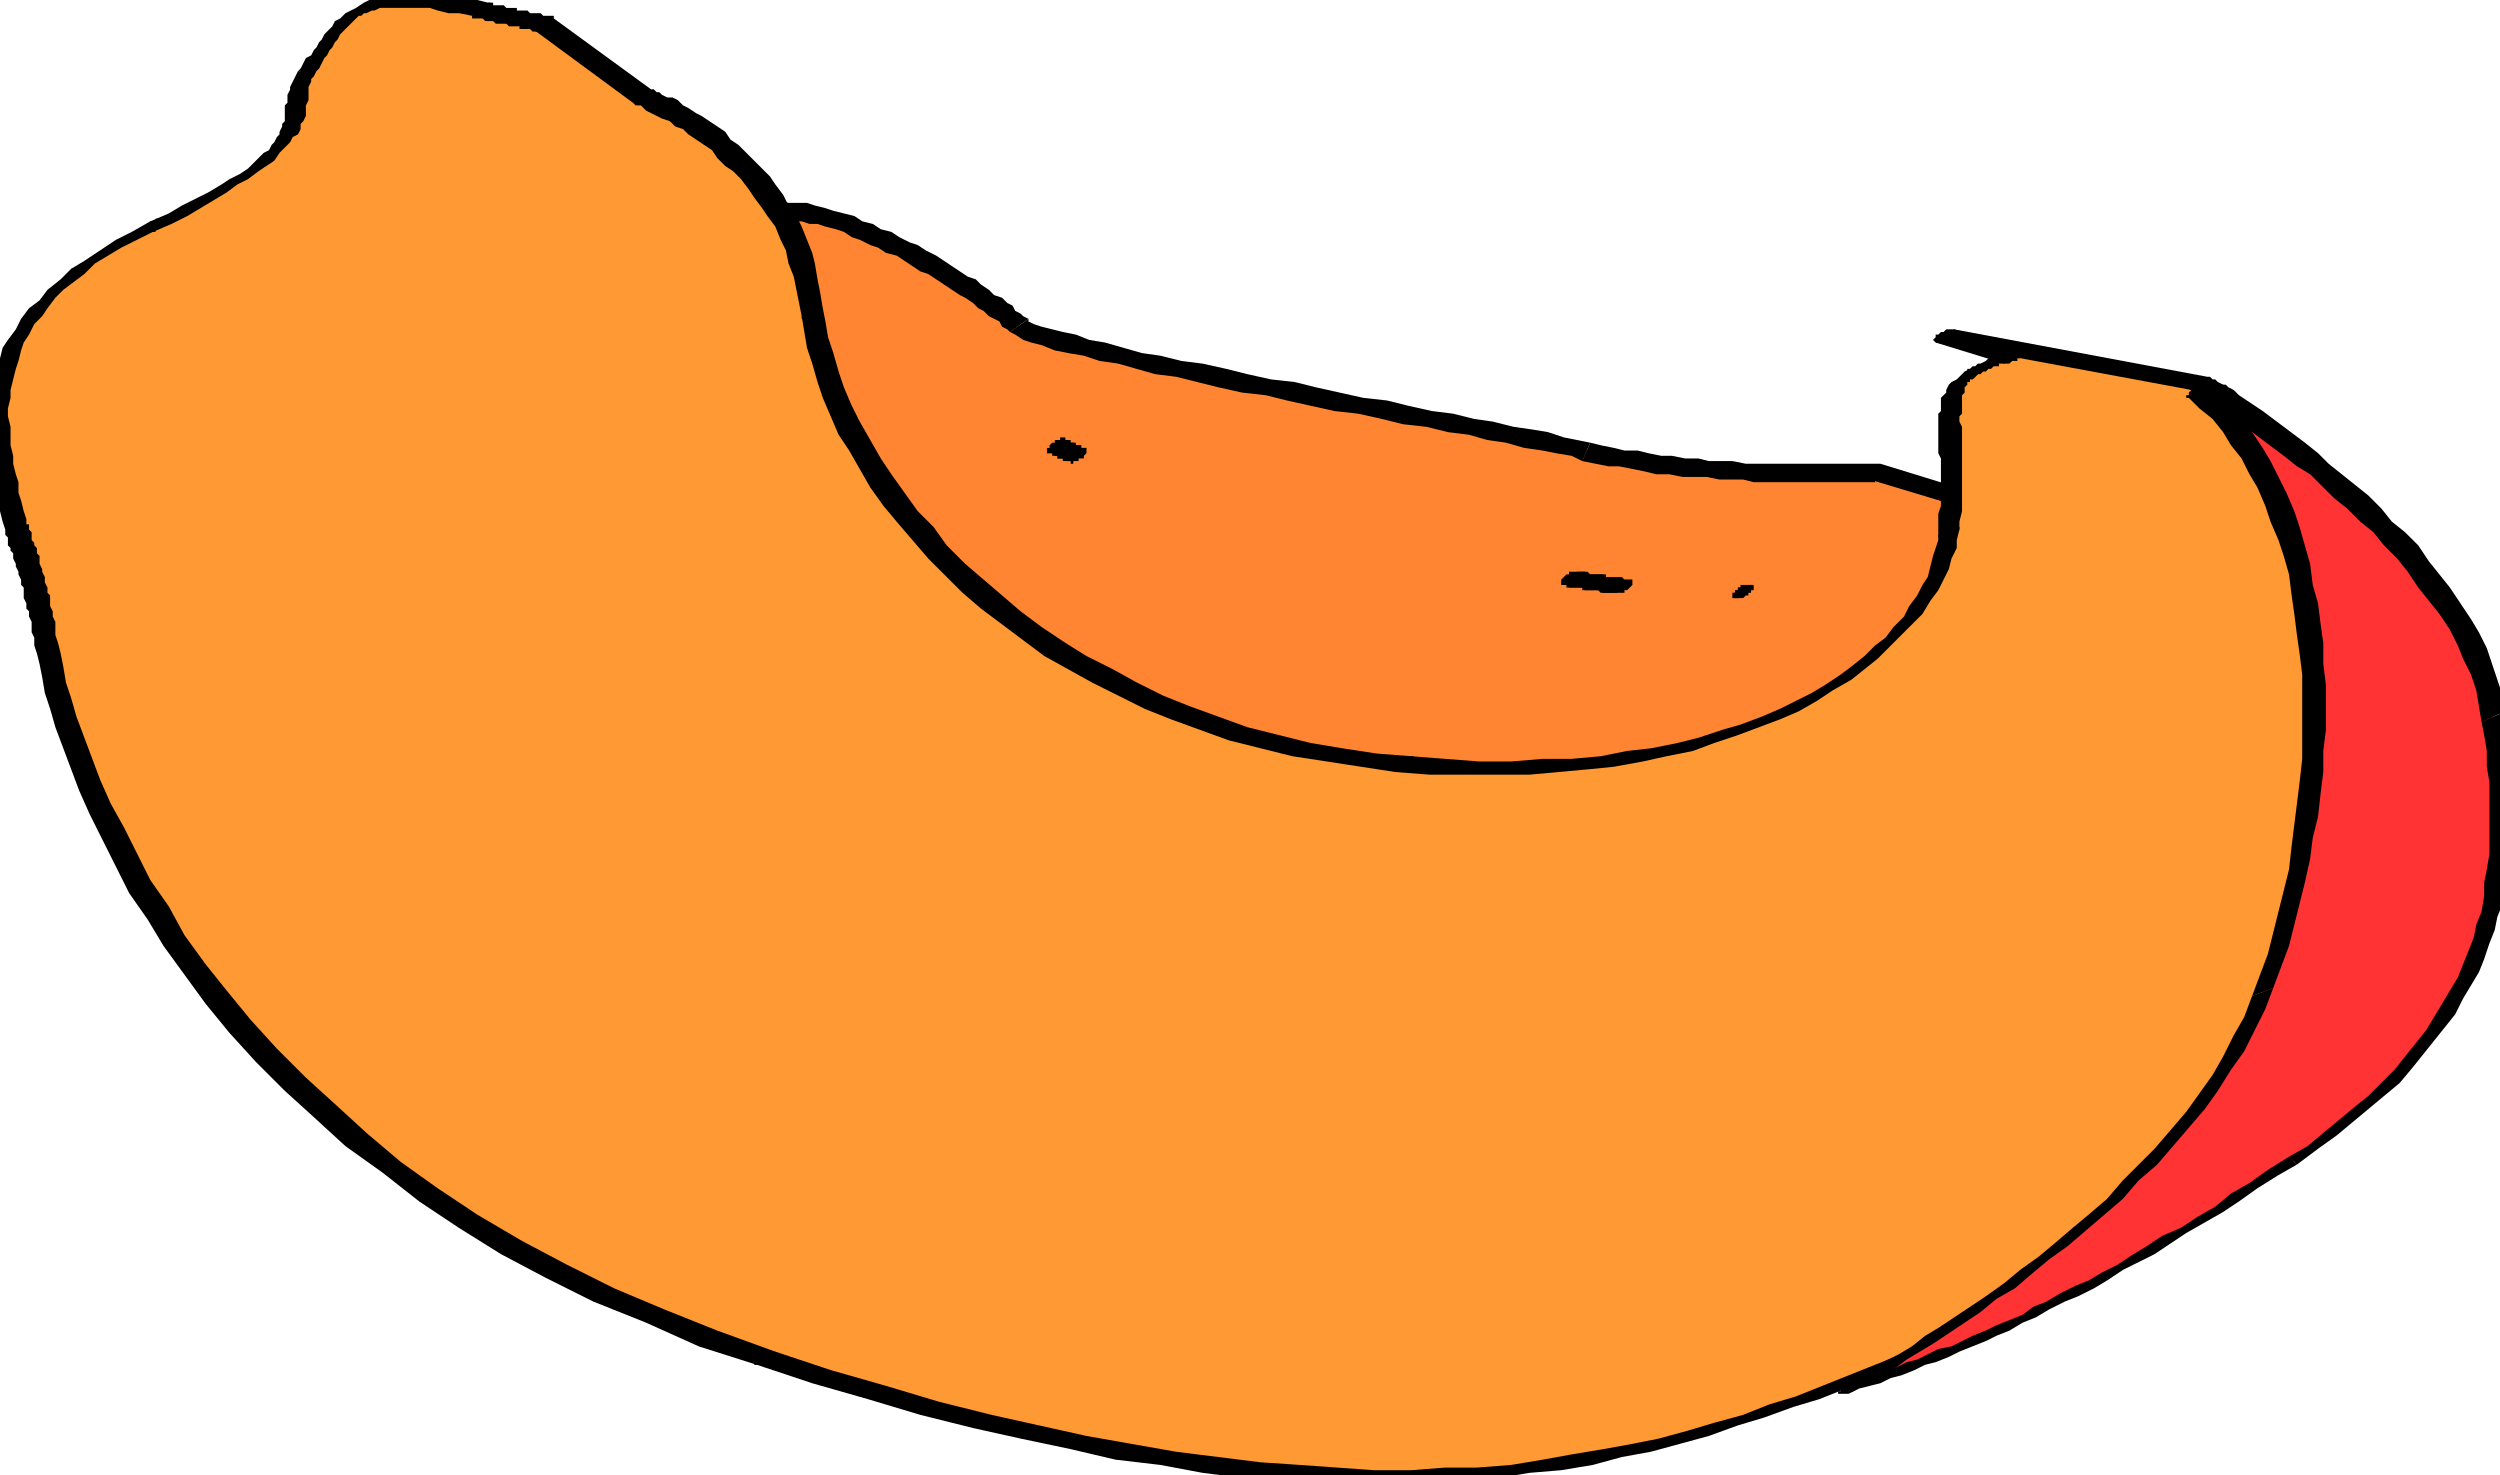 <svg xmlns="http://www.w3.org/2000/svg" fill-rule="evenodd" height="179.04" preserveAspectRatio="none" stroke-linecap="round" viewBox="0 0 948 560" width="3.16in"><style>.pen1{stroke:none}.brush2{fill:#000}.brush3{fill:#f93}</style><path class="pen1" style="fill:#ff8533" d="M244 97h1l1 1h1l2 1 2 1 2 1 2 1 2 2 3 1 2 2 3 1 3 2 3 3 3 2 2 2 3 3 3 3 3 3 3 3 2 4 3 3 2 4 3 4 2 5 2 4 1 5 2 5 1 5 1 5 1 6 1 5 1 6 2 6 2 7 2 6 3 7 3 6 4 7 4 7 4 7 5 6 5 7 6 7 6 6 6 7 7 6 7 7 7 6 8 6 9 5 9 6 9 5 9 5 10 5 11 4 11 4 11 3 12 4 12 2 12 3 13 2 13 1 13 1h37l11-1 11-1 11-1 10-2 9-2 9-2 9-2 8-3 7-3 8-3 7-3 6-4 6-3 6-4 5-4 5-4 4-4 4-4 4-4 3-4 3-4 3-4 2-4 2-4 1-3 1-4 1-4 1-3v-7l1-3v-25l-1-2v-9l1-2v-4l1-1v-1l1-1v-1l1-1 1-1 1-1 1-1 1-1h1l1-1 1-1h1l1-1h1l1-1h2v-1h2v-1h3v-1h2l-52-16h-11l-2 1h-16l-4-1h-21l-5-1h-9l-4-1h-5l-5-1h-5l-4-1-5-1-4-1-5-1-4-1-5-1-5-1-6-1-7-2-6-1-8-1-7-2-8-1-8-2-9-2-8-1-9-2-9-2-9-2-9-1-8-2-9-2-9-1-8-2-8-2-8-2-7-1-7-2-7-1-6-2-6-1-5-2-4-1-4-1-3-1-2-2h-2l-1-1-1-2-2-1-2-1-1-2-3-1-2-2-2-1-3-2-2-2-3-2-3-2-3-1-3-2-3-2-3-2-3-2-4-2-3-1-4-2-3-1-3-2-4-1-3-2-4-1-3-1-3-1-4-1h-3l-3-1h-13l-3-1h-8l-3-1h-4l-4-1h-4l-4-1h-4l-4-1-4-1-4-1h-4l-3-1-4-1h-4l-3-1-3-1h-3l-3-1-3-1h-3l-2-1h-2l-2-1h-3l-1-1 44 33z"/><path class="pen1 brush2" fill-rule="nonzero" d="m313 178-1-5-1-6-2-5-1-5-2-5-2-5-2-4-3-4-2-4-3-4-2-3-3-4-3-3-3-3-3-3-3-2-3-3-3-2-3-2-3-2-2-2-3-1-2-2-3-1-2-1-2-1-1-1h-2l-1-1h-1l-4 6h1l1 1h1l2 1 1 1 2 1 2 1 3 1 2 2 2 1 3 2 3 2 2 2 3 2 3 3 3 2 3 3 2 3 3 3 2 3 3 4 2 4 3 4 2 4 1 4 2 4 2 5 1 5 1 5 1 6z"/><path class="pen1 brush2" fill-rule="nonzero" d="m533 346-13-1-13-2-12-2-12-3-12-3-11-3-10-4-10-4-10-5-10-5-9-5-8-5-9-6-7-6-8-6-7-6-7-6-6-7-6-6-5-7-5-6-5-7-4-7-4-6-4-7-3-6-3-7-2-6-2-6-2-6-1-6v-6l-9 1v6l2 6 1 6 2 7 3 6 3 7 3 7 4 6 4 7 4 7 5 7 5 7 6 7 6 6 6 7 7 7 8 6 7 6 8 6 9 6 9 5 9 6 10 5 10 4 11 5 11 4 11 4 12 3 12 3 13 2 13 2 14 1z"/><path class="pen1 brush2" fill-rule="nonzero" d="M734 262v4l-1 3-1 4-2 3-1 4-2 4-3 4-3 4-3 3-3 4-4 4-5 4-4 4-5 4-6 3-6 4-6 3-7 3-7 3-7 3-8 3-9 2-8 2-10 2-9 2-10 1-11 1-11 1h-24l-12-1-13-1-1 7 13 1 13 1h24l12-1 11-1 11-2 10-1 9-2 9-2 9-3 9-3 8-3 7-3 7-3 7-4 6-4 6-3 5-4 5-4 5-4 4-5 4-4 3-4 3-4 3-4 2-4 2-5 2-4 1-3 1-4v-4z"/><path class="pen1 brush2" fill-rule="nonzero" d="m744 200-1 1-2 1-1 1-1 1-1 1-1 1v2l-1 1v2l-1 1v47l-1 3 9 1 1-3v-47l1-1v-2l1-1v-1l1-1 1-1h1l1-1z"/><path class="pen1 brush2" fill-rule="nonzero" d="m762 198 2-6h-5l-1 1h-2v1h-2l-1 1h-1l-1 1h-1l-1 1-1 1h-2l-1 1-1 1 6 5 1-1h1l1-1h1l1-1h1v-1h1l1-1h2v-1h3-1l3-7z"/><path class="pen1 brush2" fill-rule="nonzero" d="m711 183-2-1 53 16 3-6-52-16h-2z"/><path class="pen1 brush2" fill-rule="nonzero" d="m600 175 5 1 5 1h4l5 1 5 1 4 1h5l5 1h9l5 1h9l4 1h46v-7h-49l-5-1h-9l-4-1h-5l-5-1h-4l-5-1-4-1h-5l-4-1-5-1-4-1z"/><path class="pen1 brush2" fill-rule="nonzero" d="m383 126 2 1 3 2 3 1 4 1 5 2 5 1 6 1 6 2 7 1 7 2 7 2 8 1 8 2 8 2 9 2 9 1 8 2 9 2 9 2 9 1 9 2 8 2 9 1 8 2 8 1 7 2 7 1 7 2 7 1 5 1 6 1 4 2 3-7-5-1-5-1-6-2-6-1-7-1-8-2-7-1-8-2-8-1-9-2-8-2-9-1-9-2-9-2-8-2-9-1-9-2-8-2-9-2-8-1-8-2-7-1-7-2-7-2-6-1-5-2-5-1-4-1-4-1-3-1-2-1v-1z"/><path class="pen1 brush2" fill-rule="nonzero" d="M295 83h3l3 1h3l3 1h3l3 1 4 1 3 1 3 2 3 1 4 2 3 1 3 2 4 1 3 2 3 2 3 2 3 1 3 2 3 2 3 2 3 2 2 1 3 2 2 2 2 1 2 2 2 1 2 1 1 2 2 1 1 1 7-5-2-1-1-1-2-1-1-2-2-1-2-2-3-1-2-2-3-2-2-2-3-1-3-2-3-2-3-2-3-2-4-2-3-2-3-1-4-2-3-2-4-1-3-2-4-1-3-2-4-1-4-1-3-1-4-1-3-1h-7l-4-1zm-92-21-4 6h2l2 1h2l2 1h2l3 1h2l3 1 3 1h4l3 1 4 1h4l3 1 4 1h4l4 1 4 1 4 1h4l4 1h4l4 1h4l4 1h13v-7h-12l-4-1h-4l-3-1h-4l-4-1h-4l-4-1h-4l-4-1-4-1-4-1h-3l-4-1-4-1h-3l-3-1-3-1h-3l-3-1-3-1h-4l-2-1h-2l-1-1h-1l-4 6z"/><path class="pen1 brush2" fill-rule="nonzero" d="M246 94h1l-44-32-6 5 44 32 1 1z"/><path class="pen1 brush3" d="M401 169v1h2v1h2v1h3v1h1-1v-1h-2v-1h-2v-1h-2l-1-1z"/><path class="pen1 brush2" fill-rule="nonzero" d="m406 175 6-5h-2v-1h-2l-1-1h-1l-1-1h-1l-7 5h2v1h2v1h2v1h3l6-5-6 5v1h1v-1h2v-1h2v-1l1-1v-2z"/><path class="pen1 brush2" fill-rule="nonzero" d="m404 167-6 5h1l1 1h1v1h2l1 1h2l6-5h-2v-1h-2v-1h-2v-1h-2v-1l-7 6 7-6h-2v1h-2v1h-1l-1 1v1h-1v2h1z"/><path class="pen1 brush3" d="M595 220h5l1 1h6v1h8v1h1-1v-1h-7v-1h-6l-1-1h-6z"/><path class="pen1 brush2" fill-rule="nonzero" d="m613 225 5-5h-3v-1h-7v-1h-6l-1-1h-3l-6 5h2v1h6v1h6l1 1h6l6-5-6 5h3v-1h1l1-1 1-1v-2h-1z"/><path class="pen1 brush2" fill-rule="nonzero" d="m598 217-6 5h2l1 1h6v1h6l1 1h5l6-5h-3l-1-1h-6v-1h-6l-1-1h-4l-6 5 6-5h-3v1h-1l-1 1-1 1v2z"/><path class="pen1 brush3" d="M660 225h1v-1h-1v1z"/><path class="pen1 brush2" fill-rule="nonzero" d="m659 227 5-5h-1l-5 5h1-1 1l5-5-5 5h2l1-1h1v-1h1v-1h1v-2h-1z"/><path class="pen1 brush2" fill-rule="nonzero" d="M660 227h-2 1l5-5h-3 2-2l-1 1h-1v1h-1v1h-1v2h1z"/><path class="pen1 brush2" fill-rule="nonzero" d="m663 222-4 5h1l1-5h1l-4 5 4-5h-2v1h-1v1h-1v1h-1v2h2z"/><path class="pen1 brush3" d="M244 37h1l1 1h1l2 1 2 1 2 1 2 1 2 2 3 1 2 2 3 1 3 2 3 3 3 2 2 2 3 3 3 3 3 3 3 3 2 4 3 3 2 4 3 4 2 4 2 5 1 5 2 5 1 5 1 5 1 6 1 5 1 6 2 6 2 7 2 6 3 7 3 6 4 7 4 7 4 7 5 6 5 7 6 7 6 6 6 7 7 6 7 7 7 6 8 6 9 5 9 6 9 5 9 5 10 5 11 4 11 4 11 3 12 4 12 2 12 3 13 2 13 1 13 1h37l11-1 11-1 11-1 10-2 9-2 9-2 9-2 8-3 7-3 8-3 7-3 6-4 6-3 6-4 5-4 5-4 4-4 4-4 4-4 3-4 3-4 3-4 2-4 2-4 1-3 1-4 1-4 1-3v-7l1-3v-25l-1-2v-9l1-2v-4l1-1v-1l1-1v-1l1-1 1-1 1-1 1-1 1-1h1l1-1 1-1h1l1-1h1l1-1h2v-1h2v-1h3v-1h2l-25-8 96 19h1l1 1 1 1 2 1 2 1 2 2 2 2 3 2 3 3 2 2 3 3 4 4 3 3 3 4 3 4 3 4 3 5 3 5 3 5 3 5 3 6 2 6 2 6 2 6 2 7 2 7 1 7 1 8v15l-1 9v8l-1 8-2 9-1 8-2 9-2 9-3 8-2 9-3 8-4 8-3 9-4 8-4 8-4 8-5 8-5 8-5 8-6 7-6 8-6 7-6 7-7 7-7 7-8 6-8 6-8 6-8 6-9 5-9 6-9 5-10 4-10 4-10 4-10 4-10 4-11 4-10 4-10 4-10 3-11 3-10 3-11 3-11 3-11 2-12 2-12 2-12 1-12 1-13 1h-41l-14-1-15-1-16-2-16-2-17-3-17-3-18-4-19-5-19-5-20-5-21-7-22-7-21-7-21-8-19-9-18-9-17-9-16-10-15-10-15-10-13-10-12-11-11-11-11-11-10-11-9-10-8-11-8-11-6-10-7-11-5-10-5-9-5-10-4-9-3-8-3-8-3-8-2-7-2-6-1-6-1-5-1-4-1-3v-3l-1-2v-4l-1-2v-2l-1-1v-4l-1-2v-2l-1-2v-1l-1-2v-1l-1-2v-3l-1-1v-1l-1-1v-2l-1-1v-2l-1-1v-2l-1-3-1-4-1-3-1-4v-3l-1-4-1-3v-8l-1-3v-7l1-4v-4l1-3v-4l1-4 2-3 1-4 2-3 2-4 3-4 3-3 3-4 3-3 4-4 5-3 4-3 5-4 6-3 6-4 7-3 6-3 6-3 5-3 5-3 5-2 4-3 3-2 4-3 2-2 3-2 2-2 2-1 1-2 2-2 1-2 1-1v-2l1-1v-2l1-1v-4l1-1v-5l1-1v-2l1-1 1-2 1-1 1-2 1-2 1-1 1-2 1-2 1-1 2-2 1-1 1-2 1-1 1-1 1-1 2-2 1-1 2-1 1-1 2-1h2l2-1 2-1h2l2-1h15l3 1h4l4 1 4 1 4 1h3l1 1h3l1 1h4l1 1h3l1 1h4l1 1h2l38 28z"/><path class="pen1 brush2" fill-rule="nonzero" d="m312 117-1-6-1-5-1-6-1-4-2-5-2-5-2-4-3-4-2-4-3-4-2-3-3-3-3-3-3-3-3-3-3-2-2-3-3-2-3-2-3-2-2-1-3-2-2-1-2-2-2-1h-2l-2-1-1-1h-1l-1-1h-1l-7 5 1 1h2l1 1 1 1 2 1 2 1 2 1 3 1 2 2 3 1 2 2 3 2 3 2 3 2 2 3 3 3 3 2 3 3 3 4 2 3 3 4 2 3 3 4 2 5 2 4 1 5 2 5 1 5 1 5 1 5v1h4v-1h2v-1h1v-1h1v-1z"/><path class="pen1 brush2" fill-rule="nonzero" d="m535 287-13-1-13-2-12-2-12-3-12-3-11-4-11-4-10-4-10-5-9-5-10-5-8-5-9-6-8-6-7-6-7-6-7-6-7-7-5-7-6-6-5-7-5-7-4-6-4-7-4-7-3-6-3-7-2-6-2-7-2-6-1-6-1-5-8 3 1 6 1 6 2 6 2 7 2 6 3 7 3 7 4 6 4 7 4 7 5 7 5 6 6 7 6 7 6 6 7 7 7 6 8 6 8 6 8 6 9 5 9 5 10 5 10 5 10 4 11 4 11 4 12 3 12 3 13 2 13 2 13 2h1l1-1h2v-1h1l1-1h1v-3h-1z"/><path class="pen1 brush2" fill-rule="nonzero" d="M735 204v1l-1 3-1 3-1 4-1 4-2 3-2 4-3 4-2 4-4 4-3 4-4 3-4 4-5 4-4 3-6 4-5 3-6 3-6 3-7 3-8 3-7 2-9 3-8 2-10 2-9 1-10 2-11 1h-11l-12 1h-12l-13-1-13-1-6 6 13 1h38l11-1 11-1 10-1 11-2 9-2 10-2 8-3 9-3 8-3 8-3 7-3 7-4 6-4 7-4 5-4 5-4 5-5 4-4 4-4 4-4 3-5 3-4 2-4 2-4 1-4 2-4v-3l1-4v-1h-3l-1 1h-2v1h-1v1h-1v2z"/><path class="pen1 brush2" fill-rule="nonzero" d="m745 141-1 1-2 2-2 1-1 1-1 2v1l-1 1-1 1v5l-1 1v15l1 2v18l-1 3v9l8-3v-3l1-4v-32l-1-2v-2l1-1v-7l1-1v-2l1-1v-1h1v-1h1l1-1 1-1 1-1v-1h-5v1h-1z"/><path class="pen1 brush2" fill-rule="nonzero" d="m760 138 7-5h-1v-1l-1 1h-4l-1 1h-2l-1 1h-1l-1 1h-1l-1 1-2 1h-1l-1 1h-1l-1 1-2 1 3 3 1-1 1-1h1l1-1h1l1-1h1l1-1h2v-1h2l7-5-7 5h2l1-1h2v-1h1v-1h1v-2z"/><path class="pen1 brush2" fill-rule="nonzero" d="m741 125-7 5 26 8 7-5-26-8-7 5 7-5h-3l-1 1h-1l-1 1h-1v1l-1 1 1 1z"/><path class="pen1 brush2" fill-rule="nonzero" d="M838 143h-1l-96-18-7 5 97 18h-1 4l1-1h1v-1h1l1-1v-2h-1z"/><path class="pen1 brush2" fill-rule="nonzero" d="M903 278v-24l-1-8-1-7-2-7-1-7-2-6-3-6-2-6-3-6-3-5-3-5-3-5-3-5-3-4-3-4-3-4-4-4-3-3-3-3-3-3-2-2-3-2-2-2-2-2-2-2-2-1-1-1h-1l-1-1-8 5h1v1h1l1 1 2 1 2 2 2 1 2 2 3 3 3 2 3 3 2 3 4 3 3 4 3 3 3 4 3 5 3 4 3 5 3 5 3 6 3 5 2 6 2 6 2 7 2 6 2 7 1 7v8l1 7v8l-1 8v1h5v-1h1l1-1 1-1v-1h1z"/><path class="pen1 brush2" fill-rule="nonzero" d="m731 515 10-5 10-5 10-5 10-5 9-6 8-6 9-6 8-7 8-6 7-7 7-7 6-7 7-8 6-7 5-8 6-8 5-8 5-8 4-8 4-8 4-9 4-8 3-8 3-9 2-8 3-9 2-9 2-8 1-9 2-8 1-9 1-8-9 3-1 9-1 8-1 9-1 8-2 9-2 8-3 9-2 8-3 8-4 9-3 8-4 8-4 8-4 8-5 8-5 8-5 8-5 7-6 7-6 7-7 7-6 7-7 6-7 7-8 6-8 5-8 6-8 5-9 5-9 5-9 4-10 4-1 1h-1v1h-1v1h-1v2h4z"/><path class="pen1 brush2" fill-rule="nonzero" d="m287 518 21 7 21 6 20 6 20 5 18 4 19 4 17 4 17 2 16 3 16 2 15 1 14 1h41l13-1 13-1 12-2 12-1 12-2 11-3 11-2 11-3 11-3 11-4 10-3 11-4 10-3 10-4 10-4 11-4 10-4v-5l-10 4-10 4-10 4-10 4-10 4-10 3-10 4-11 3-10 3-11 3-10 2-11 2-12 2-11 2-12 2-13 1h-12l-13 1h-14l-14-1-14-1-15-1-16-2-16-2-17-3-17-3-18-4-18-4-20-5-20-6-21-6-21-7h-4v1h-2v1h-1v1h-1v2h1z"/><path class="pen1 brush2" fill-rule="nonzero" d="M13 242v3l1 3 1 4 1 5 1 6 2 6 2 7 3 8 3 8 3 8 4 9 5 10 5 10 5 10 7 10 6 10 8 11 8 11 9 11 10 11 11 11 11 10 12 11 14 10 14 11 15 10 16 10 17 9 18 9 20 8 20 9 22 7 7-5-22-8-20-8-19-8-18-9-17-9-17-10-15-10-14-10-13-11-12-11-11-10-11-11-10-11-9-11-8-10-8-11-6-11-7-10-5-10-5-10-5-9-4-9-3-8-3-8-3-8-2-7-2-6-1-6-1-5-1-4-1-3v-3h-4l-1 1h-1v1h-1l-1 1v1z"/><path class="pen1 brush2" fill-rule="nonzero" d="M2 201v2l1 1v3l1 1v1l1 1v2l1 2v1l1 2v1l1 2v2l1 1v4l1 2v2l1 1v2l1 2v4l1 2 8-4v-2l-1-2v-2l-1-2v-4l-1-1v-2l-1-2v-2l-1-2v-1l-1-2v-3l-1-1v-2l-1-1v-1l-1-1v-3l-1-1v-2h-1v-2H6l-1 1H4v1H3l-1 1v2z"/><path class="pen1 brush2" fill-rule="nonzero" d="m57 84-7 4-6 3-6 4-6 4-5 3-4 4-5 4-3 4-4 3-3 4-2 4-3 4-2 3-1 4-2 4-1 4-1 3v4l-1 4v14l1 4v4l1 3 1 4v3l1 4 1 3 1 4 1 3 8-4-1-3-1-4-1-3v-4l-1-3-1-4v-3l-1-4v-7l-1-4v-3l1-4v-3l1-4 1-4 1-3 1-4 1-3 2-3 2-4 3-3 2-3 3-4 3-3 4-3 4-3 4-4 5-3 5-3 6-3 6-3h1v-1h1v-1h1v-1h1v-1h-1v-1h-2v1h-2z"/><path class="pen1 brush2" fill-rule="nonzero" d="m113 27-1 2-1 2-1 2v1l-1 2v3l-1 1v6l-1 1v1l-1 2v1l-1 1-1 2-1 1-1 2-2 1-2 2-2 2-2 2-3 2-4 2-3 2-5 3-4 2-6 3-5 3-7 3 1 4 7-3 6-3 5-3 5-3 5-3 4-3 4-2 4-3 3-2 3-2 2-3 2-2 2-2 1-2 2-1 1-2v-2l1-1 1-2v-4l1-2v-5l1-2v-1l1-1 1-2 1-1v-2h-4v1h-2v1h-1v1h-1z"/><path class="pen1 brush2" fill-rule="nonzero" d="m185 1-4-1-4-1h-4l-4-1h-3l-4-1h-9l-2 1h-3l-3 1h-2l-3 1-2 1-3 2-2 1-2 1-2 2-2 1-1 2-1 1-2 2-1 2-1 1-1 2-1 1-1 2-2 1-1 2-1 2-1 1 8-1 1-2 1-2 1-1 1-2 1-1 1-2 1-1 1-2 1-1 1-1 1-1 1-1 1-1 1-1 1-1h1l1-1h1l2-1h1l2-1h19l3 1 4 1h4l5 1h3l1-1h1V4h1V3h1V1h-1z"/><path class="pen1 brush2" fill-rule="nonzero" d="m210 7-1-1h-3l-1-1h-4l-1-1h-4V3h-4l-1-1h-4V1h-2l-6 5v1h4l1 1h3l1 1h4l1 1h4v1h4l1 1h1l-1-1 1 1h2v-1h2v-1h2V9h1V6h-1z"/><path class="pen1 brush2" fill-rule="nonzero" d="M247 34 210 7l-8 4 38 28h1v1-1h3v-1h2v-1h1v-1h1v-2h-1z"/><path class="pen1" style="fill:#f33" d="m839 148 1 1 1 1 2 1 2 1 3 2 3 2 3 3 4 2 4 3 4 3 4 4 5 3 5 4 4 4 5 4 5 5 5 4 5 5 4 5 5 5 4 5 4 5 4 6 4 5 4 6 3 5 3 6 2 6 2 6 1 6 1 6 1 6 1 5v6l1 6v28l-1 5v5l-1 6-1 5-2 5-1 6-2 5-2 5-2 5-3 5-3 5-3 6-3 5-4 5-4 5-5 5-5 5-5 5-5 5-6 5-7 5-6 5-8 5-7 4-7 5-7 5-7 4-7 4-6 4-6 4-6 3-6 4-6 3-6 3-5 3-6 3-5 3-5 2-5 3-5 2-5 3-5 2-4 2-5 2-4 2-5 2-4 1-4 2-5 2-4 1-4 2-4 1-4 2-4 1-4 1h1l2-1 2-2 3-1 3-2 4-3 5-2 4-3 6-3 5-4 6-4 6-4 6-5 7-4 6-5 7-5 7-6 6-5 7-6 7-6 6-7 7-6 6-7 6-6 5-7 6-8 5-7 4-7 4-8 4-7 3-8 3-8 3-8 2-8 2-8 2-9 2-8 1-8 2-8 1-9v-8l1-8v-33l-1-8v-7l-1-8-2-7-1-8-2-7-2-7-2-6-3-7-3-6-3-6-3-5-4-6-3-5-5-4-4-4-4-4 5-1z"/><path class="pen1 brush2" fill-rule="nonzero" d="m950 270-1-6-2-6-2-6-2-6-3-6-3-5-4-6-4-6-4-5-4-5-4-6-5-5-5-4-4-5-5-5-5-4-5-4-5-4-4-4-5-4-4-3-4-3-4-3-4-3-3-2-3-2-3-2-2-2-2-1-1-1h-2l-7 5h1l1 1 2 1 2 2 3 2 3 2 3 2 4 3 4 3 4 3 4 3 5 4 5 3 4 4 5 5 5 4 5 5 5 4 4 5 5 5 4 5 4 6 4 5 4 5 4 6 3 6 2 5 3 6 2 6 1 6 1 6z"/><path class="pen1 brush2" fill-rule="nonzero" d="m871 442 8-6 7-5 6-5 6-5 6-5 6-5 5-6 4-5 4-5 4-5 4-5 3-6 3-5 3-5 2-5 2-6 2-5 1-5 2-5 1-6 1-5v-6l1-5v-28l-1-6v-6l-1-5v-6l-9 4 1 5 1 6v6l1 6v27l-1 6-1 5v5l-1 6-2 5-1 5-2 5-2 5-2 5-3 5-3 5-3 5-3 5-4 5-4 5-4 5-5 5-5 5-5 4-6 5-6 5-6 5-7 4z"/><path class="pen1 brush2" fill-rule="nonzero" d="M701 525v4l4-2 4-1 4-1 4-2 4-1 5-2 4-2 4-1 5-2 4-2 5-2 5-2 4-2 5-2 5-3 5-2 5-3 6-3 5-2 6-3 5-3 6-4 6-3 6-3 6-4 6-4 7-4 7-4 6-4 7-5 8-5 7-4-3-3-8 5-7 5-7 4-6 5-7 4-6 4-7 3-6 4-5 3-6 4-6 3-5 3-5 2-6 3-5 3-5 2-4 3-5 2-5 2-4 2-5 2-4 2-4 2-5 1-4 2-4 2-4 1-4 2-4 1-4 1-4 2-4 1-1 4 1-4h-1l-1 1h-1v1h-1l-1 1v1h-1v1h4z"/><path class="pen1 brush2" fill-rule="nonzero" d="m854 378-3 8-4 7-4 8-4 7-5 7-5 7-6 7-6 7-6 6-6 6-6 7-7 6-6 5-7 6-6 5-7 5-6 5-7 5-6 4-6 4-6 4-5 3-5 4-5 3-4 2-4 2-3 2-3 2-2 1-2 1-1 1 1 3h1l1-1 2-1 2-1 3-2 4-2 4-2 4-3 5-3 5-3 6-4 6-4 6-4 6-5 7-4 7-6 6-5 7-5 7-6 7-6 7-6 6-7 7-6 6-7 6-7 6-7 5-7 5-8 5-7 4-8 4-8 3-8z"/><path class="pen1 brush2" fill-rule="nonzero" d="m836 146-6 5 4 4 5 4 4 5 3 5 4 5 3 6 3 5 3 7 2 6 3 7 2 6 2 7 1 8 1 7 1 8 1 7 1 8v32l-1 9-1 8-1 8-1 8-1 9-2 8-2 8-2 8-2 8-3 8-3 8 8-3 3-8 3-8 2-8 2-8 2-8 2-9 1-8 2-8 1-9 1-8v-8l1-8v-17l-1-8v-8l-1-7-1-8-2-7-1-8-2-7-2-7-2-6-3-7-3-6-3-6-3-5-4-6-3-5-5-5-4-4-5-4-6 5 6-5h-3v1h-2v1h-1l-1 1v1h-1v1h1z"/><path class="pen1 brush2" fill-rule="nonzero" d="M842 146h-6l-5 5h5-1z"/></svg>
